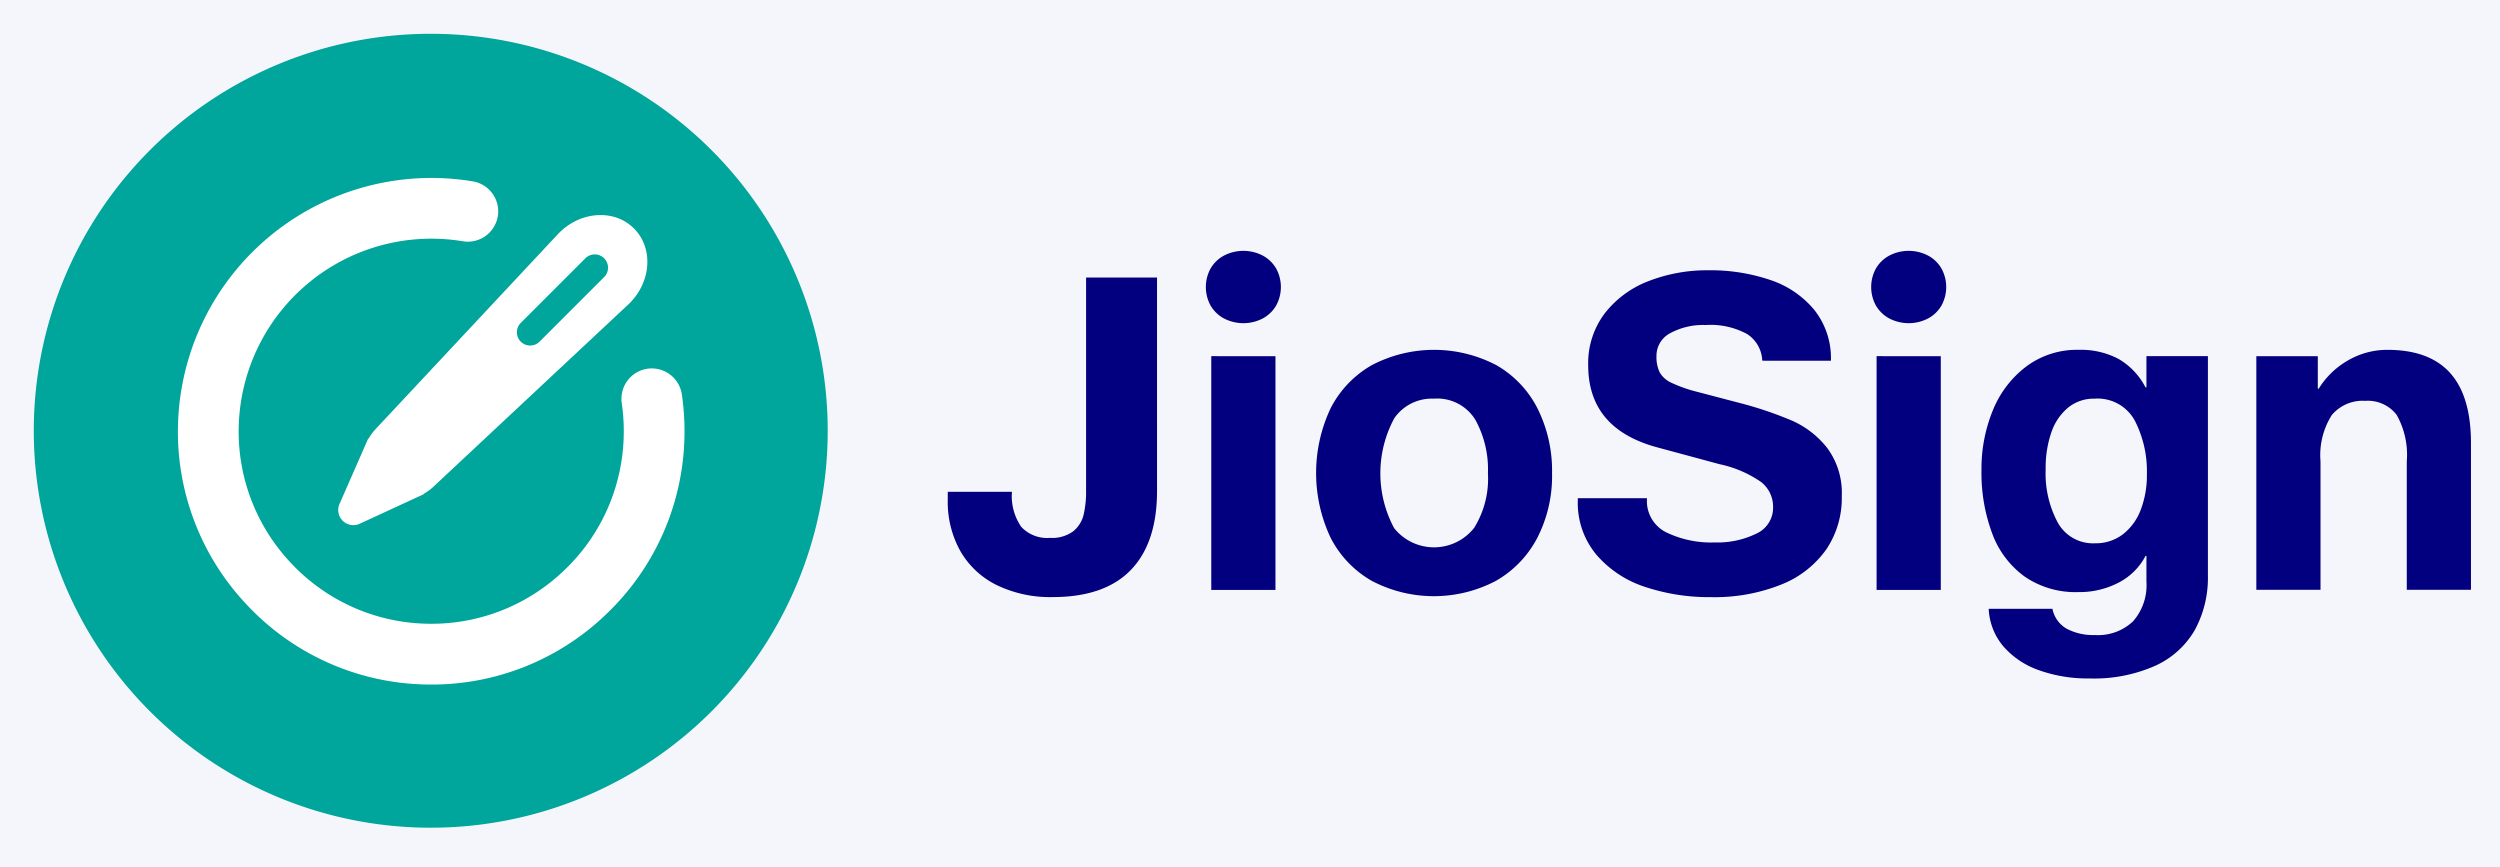 <svg xmlns="http://www.w3.org/2000/svg" viewBox="0 0 222 77"><rect x="0" y="0" width="222" height="77" fill="#808080" stroke="none"/><defs><clipPath id="a"><path d="M0 0h222v77H0z"/></clipPath></defs><g clip-path="url(#a)" data-name="Artboard – 4"><path fill="#F5F6FB" d="M0 0h222v77H0z"/><g data-name="Group 118482"><g fill="#03007f" data-name="Group 117899"><path d="M102.745 43.589q0 4.616-2.328 7.024t-6.944 2.408a10.879 10.879 0 0 1-4.957-1.063 7.565 7.565 0 0 1-3.231-3.011 8.946 8.946 0 0 1-1.124-4.555v-.723h5.7a4.8 4.8 0 0 0 .823 3.111 3.135 3.135 0 0 0 2.549.983 3.172 3.172 0 0 0 2.067-.582 2.713 2.713 0 0 0 .923-1.465 8.9 8.9 0 0 0 .221-2.127V24.644h6.3Z" data-name="Path 81387"/><path d="M113.321 27.133a3.047 3.047 0 0 1-1.184 1.144 3.744 3.744 0 0 1-3.452 0 3.041 3.041 0 0 1-1.184-1.144 3.422 3.422 0 0 1 0-3.291 3.041 3.041 0 0 1 1.184-1.144 3.744 3.744 0 0 1 3.452 0 3.047 3.047 0 0 1 1.184 1.144 3.424 3.424 0 0 1 0 3.291Zm-.06 4.5v20.751h-5.7V31.627Z" data-name="Path 81388"/><path d="M136.5 47.783a9.388 9.388 0 0 1-3.693 3.813 11.837 11.837 0 0 1-11-.02 9.251 9.251 0 0 1-3.652-3.833 13.465 13.465 0 0 1 0-11.479 9.256 9.256 0 0 1 3.652-3.833 11.924 11.924 0 0 1 11.078 0 9.24 9.24 0 0 1 3.653 3.853 12.346 12.346 0 0 1 1.284 5.74 12 12 0 0 1-1.322 5.759Zm-5.6-.9a8.3 8.3 0 0 0 1.229-4.86 9.107 9.107 0 0 0-1.124-4.756 3.974 3.974 0 0 0-3.693-1.866 4.057 4.057 0 0 0-3.492 1.726 10.292 10.292 0 0 0-.02 9.773 4.535 4.535 0 0 0 7.1-.02Z" data-name="Path 81389"/><path d="M156.488 32.03a2.943 2.943 0 0 0-1.345-2.368 6.775 6.775 0 0 0-3.673-.8 6.139 6.139 0 0 0-3.151.722 2.261 2.261 0 0 0-1.224 2.047 3.1 3.1 0 0 0 .281 1.425 2.252 2.252 0 0 0 1.023.923 12.1 12.1 0 0 0 2.188.783l3.813 1a33.269 33.269 0 0 1 4.716 1.585 8.161 8.161 0 0 1 3.151 2.448 6.7 6.7 0 0 1 1.283 4.276 8.152 8.152 0 0 1-1.365 4.7 8.893 8.893 0 0 1-3.994 3.131 15.932 15.932 0 0 1-6.281 1.124 17.984 17.984 0 0 1-5.8-.9 9.617 9.617 0 0 1-4.335-2.85 7.176 7.176 0 0 1-1.666-4.837v-.2h6.141v.08a3.088 3.088 0 0 0 1.706 2.95 9.167 9.167 0 0 0 4.315.9 7.86 7.86 0 0 0 3.693-.783 2.515 2.515 0 0 0 1.486-2.349 2.776 2.776 0 0 0-1.084-2.248 10.112 10.112 0 0 0-3.653-1.565l-5.5-1.485q-6.182-1.645-6.181-7.305a7.318 7.318 0 0 1 1.465-4.6 8.951 8.951 0 0 1 3.893-2.87 14.3 14.3 0 0 1 5.318-.963 16.477 16.477 0 0 1 5.5.863 8.579 8.579 0 0 1 3.913 2.669 6.906 6.906 0 0 1 1.465 4.5Z" data-name="Path 81390"/><path d="M172.402 27.133a3.042 3.042 0 0 1-1.184 1.144 3.744 3.744 0 0 1-3.452 0 3.042 3.042 0 0 1-1.184-1.144 3.423 3.423 0 0 1 0-3.291 3.042 3.042 0 0 1 1.184-1.144 3.744 3.744 0 0 1 3.452 0 3.041 3.041 0 0 1 1.184 1.144 3.423 3.423 0 0 1 0 3.291Zm-.06 4.5v20.751h-5.7V31.627Z" data-name="Path 81391"/><path d="M190.604 34.397v-2.77h5.458v19.467a9.713 9.713 0 0 1-1.144 4.817 7.744 7.744 0 0 1-3.492 3.191 13.391 13.391 0 0 1-5.88 1.144 12.842 12.842 0 0 1-4.516-.742 7.394 7.394 0 0 1-3.15-2.13 5.538 5.538 0 0 1-1.284-3.311h5.66a2.61 2.61 0 0 0 1.264 1.766 5.007 5.007 0 0 0 2.508.562 4.5 4.5 0 0 0 3.392-1.224 4.852 4.852 0 0 0 1.184-3.512v-2.288h-.08a5.59 5.59 0 0 1-2.388 2.368 7.536 7.536 0 0 1-3.592.843 7.983 7.983 0 0 1-4.736-1.365 8.214 8.214 0 0 1-2.89-3.813 15.383 15.383 0 0 1-.963-5.659 13.678 13.678 0 0 1 1-5.278 9.185 9.185 0 0 1 2.97-3.913 7.51 7.51 0 0 1 4.656-1.485 7.131 7.131 0 0 1 3.572.823 6.241 6.241 0 0 1 2.368 2.509Zm-7.867 12.021a3.574 3.574 0 0 0 3.291 1.826 3.961 3.961 0 0 0 2.489-.8 4.966 4.966 0 0 0 1.585-2.188 8.589 8.589 0 0 0 .542-3.151 9.836 9.836 0 0 0-1.064-4.736 3.753 3.753 0 0 0-3.592-1.967 3.6 3.6 0 0 0-2.348.8 4.893 4.893 0 0 0-1.485 2.207 9.641 9.641 0 0 0-.5 3.251 9.238 9.238 0 0 0 1.082 4.758Z" data-name="Path 81392"/><path d="M219.422 52.374h-5.7v-11.4a7.218 7.218 0 0 0-.9-4.134 3.218 3.218 0 0 0-2.79-1.244 3.562 3.562 0 0 0-2.97 1.264 6.656 6.656 0 0 0-1 4.114v11.4h-5.7V31.628h5.459v2.89h.08a7.326 7.326 0 0 1 2.629-2.529 6.92 6.92 0 0 1 3.472-.923q3.733 0 5.579 2.067t1.841 6.241Z" data-name="Path 81393"/></g><g data-name="Group 117900"><path fill="#00a59b" d="M63.176 63.176a35.25 35.25 0 0 1-49.851 0 35.25 35.25 0 0 1 0-49.851 35.25 35.25 0 0 1 49.851 0 35.25 35.25 0 0 1 0 49.851Z" data-name="Path 81394"/><path fill="#fff" d="M55.713 27.112 38.437 43.268a4.546 4.546 0 0 1-.8.579.04.04 0 0 1-.023.045l-5.675 2.618a1.342 1.342 0 0 1-1.791-1.757l2.536-5.783a.04.04 0 0 1 .047-.023 4.531 4.531 0 0 1 .581-.8l16.156-17.276c1.915-2.111 5.032-2.378 6.825-.585 1.797 1.794 1.53 4.911-.58 6.826Zm-7.8 3.227 5.735-5.735a1.178 1.178 0 0 0 0-1.667 1.178 1.178 0 0 0-1.667 0l-5.735 5.735a1.179 1.179 0 0 0 0 1.667 1.179 1.179 0 0 0 1.667 0Zm5.707 24.4a22.343 22.343 0 0 0 7.151-15.657 22.586 22.586 0 0 0-.223-4.061 2.7 2.7 0 0 0-3.059-2.277 2.7 2.7 0 0 0-2.277 3.059 17.209 17.209 0 0 1 .169 3.09 16.985 16.985 0 0 1-5.438 11.9 16.993 16.993 0 0 1-12.255 4.587 16.985 16.985 0 0 1-11.9-5.438 16.986 16.986 0 0 1-4.583-12.25 17.117 17.117 0 0 1 17.692-16.487 17.321 17.321 0 0 1 2.208.22 2.7 2.7 0 0 0 3.1-2.22 2.7 2.7 0 0 0-2.22-3.1 22.737 22.737 0 0 0-2.9-.29 22.522 22.522 0 0 0-23.272 21.687 22.343 22.343 0 0 0 6.031 16.122 22.341 22.341 0 0 0 15.657 7.151q.406.014.809.014a22.334 22.334 0 0 0 15.31-6.046Z" data-name="Path 81395"/></g></g></g></svg>